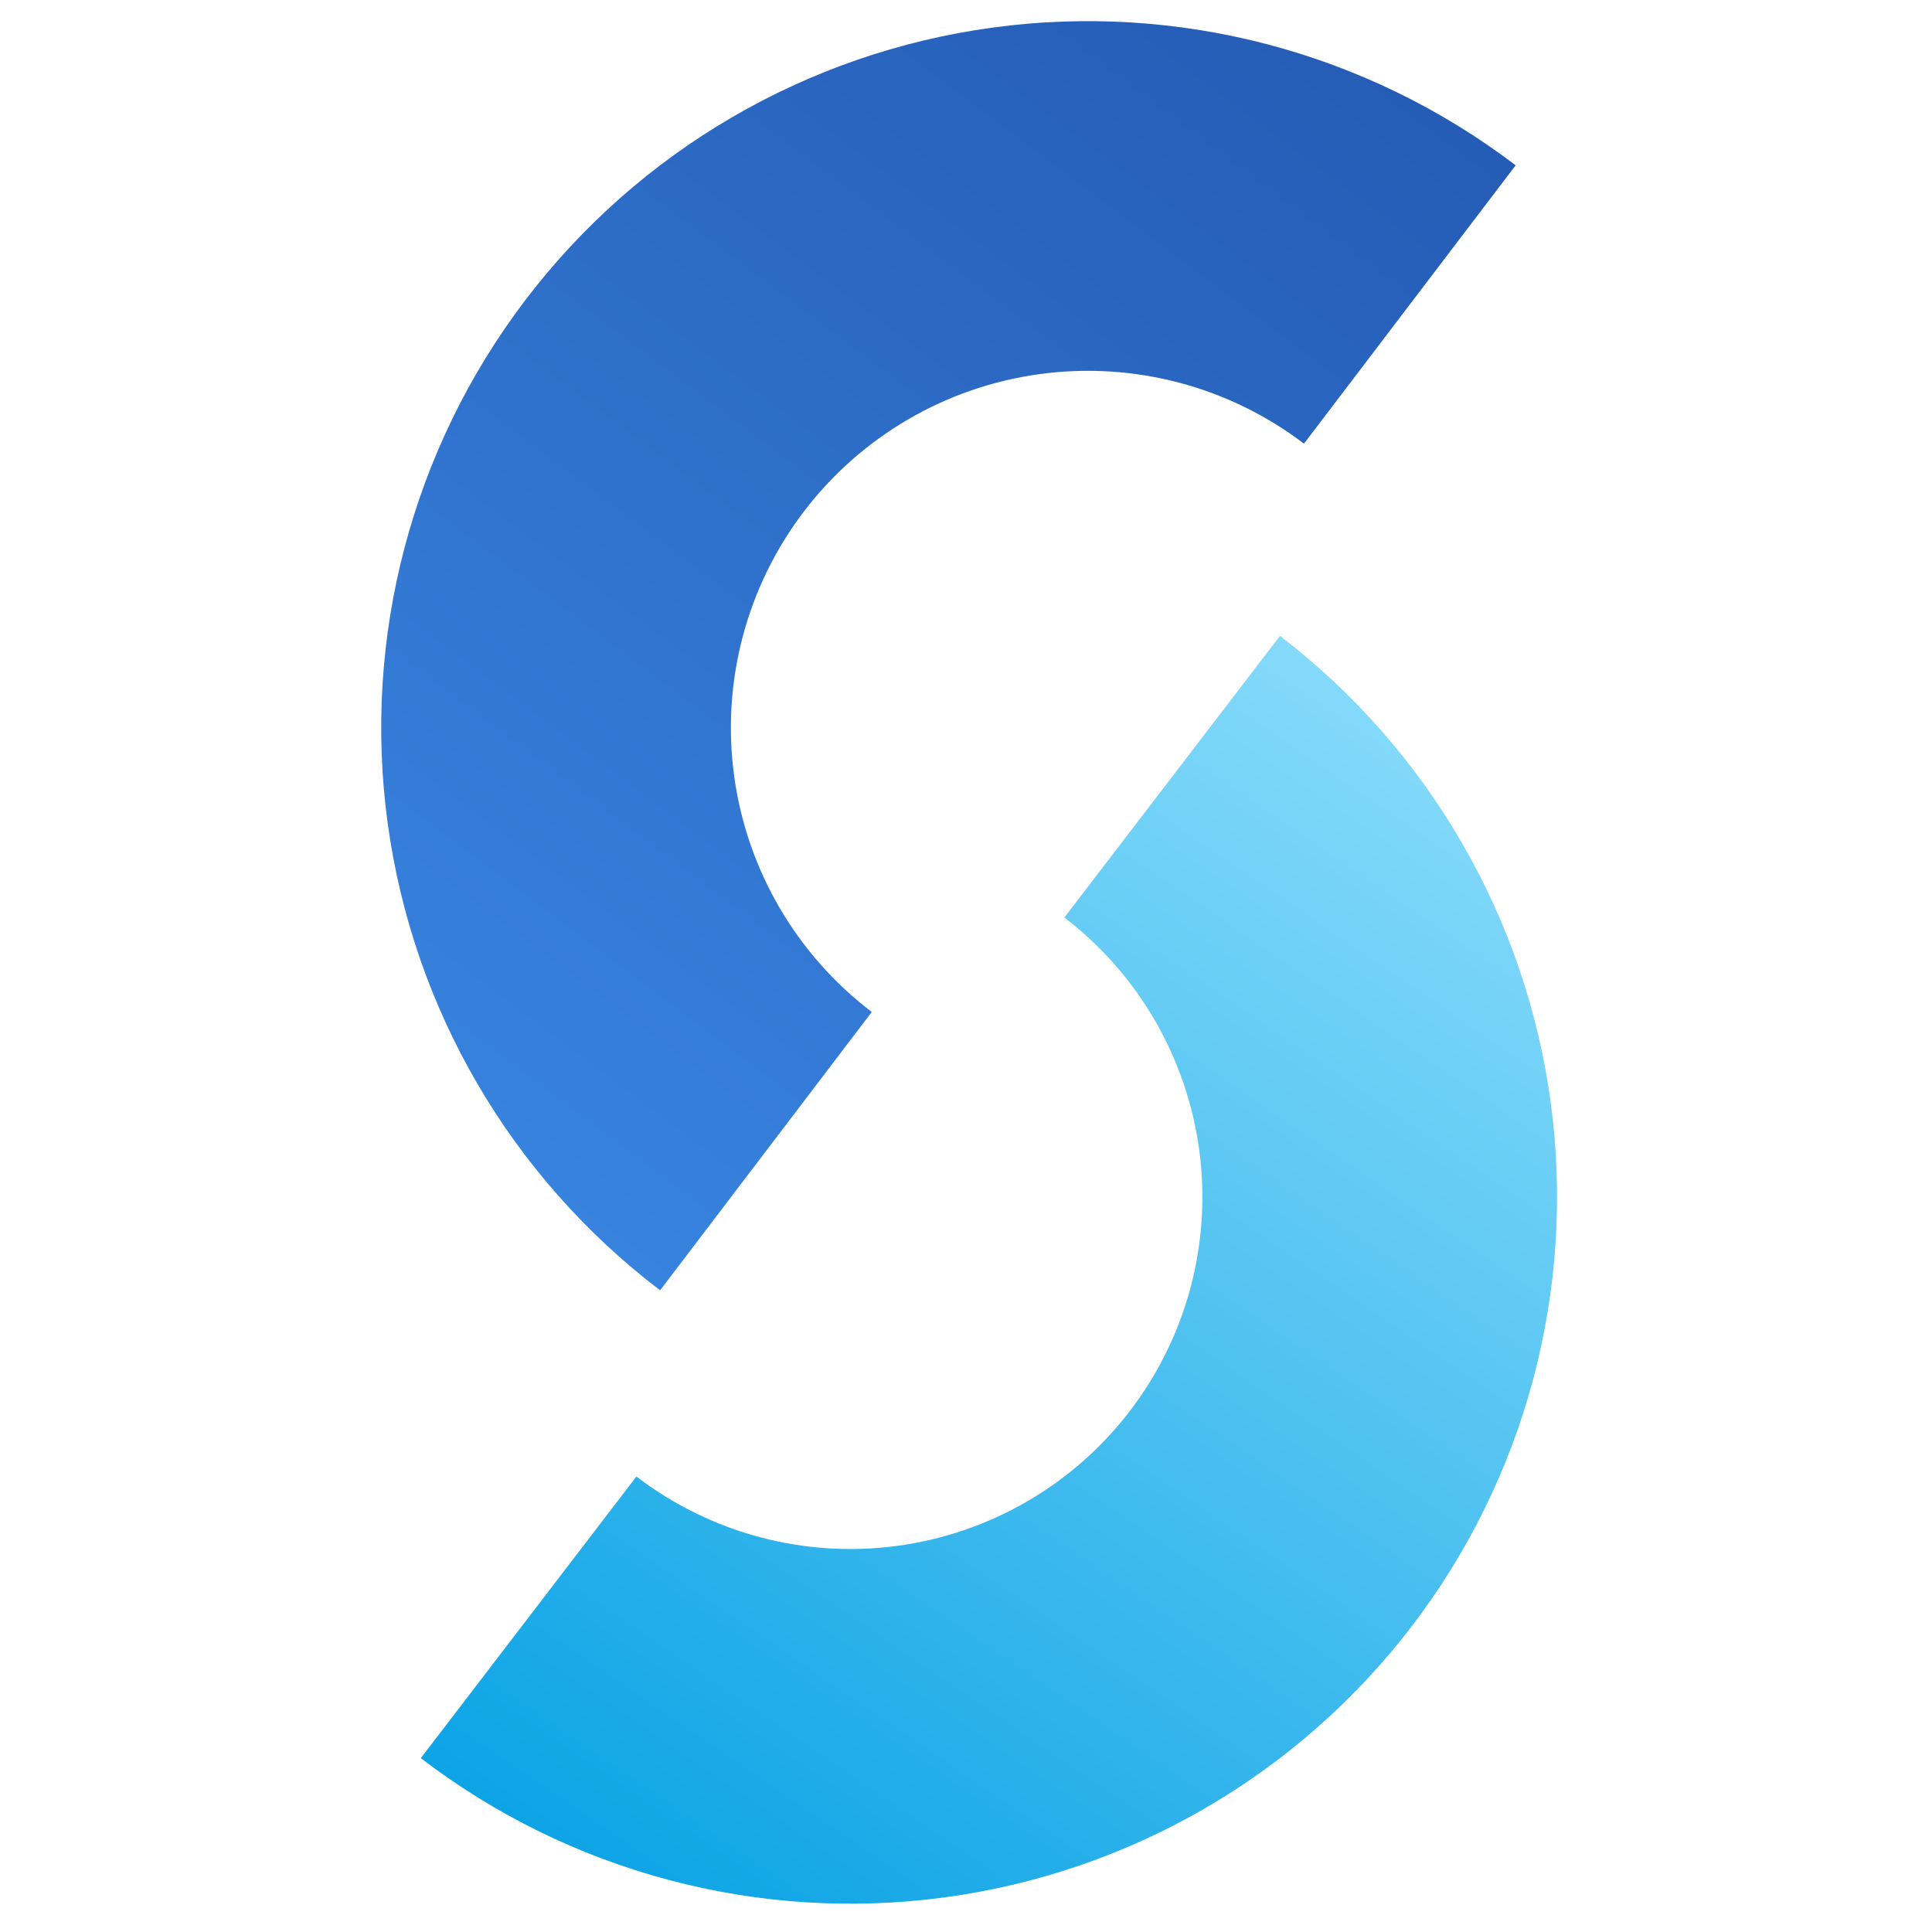 <svg width="118" height="118" viewBox="0 0 118 118" fill="none" xmlns="http://www.w3.org/2000/svg">
<path d="M92.571 10.097C83.459 3.168 71.968 0.142 60.625 1.685C49.283 3.228 39.018 9.214 32.088 18.326C25.159 27.437 22.133 38.928 23.677 50.271C25.22 61.614 31.206 71.879 40.317 78.808L53.245 61.808C48.642 58.307 45.619 53.122 44.839 47.392C44.059 41.662 45.588 35.857 49.089 31.254C52.589 26.651 57.775 23.627 63.505 22.848C69.235 22.068 75.04 23.596 79.642 27.097L92.571 10.097Z" fill="url(#paint0_linear_3458_1789)"/>
<path d="M25.701 107.381C30.202 110.827 35.337 113.352 40.814 114.813C46.291 116.274 52.001 116.642 57.62 115.895C63.239 115.149 68.655 113.304 73.561 110.464C78.466 107.625 82.764 103.847 86.21 99.346C89.655 94.846 92.181 89.71 93.642 84.234C95.102 78.757 95.47 73.047 94.724 67.428C93.978 61.809 92.133 56.392 89.293 51.487C86.454 46.581 82.676 42.283 78.175 38.838L65.007 56.039C67.249 57.755 69.13 59.896 70.545 62.339C71.959 64.783 72.878 67.481 73.25 70.279C73.622 73.078 73.438 75.923 72.711 78.651C71.983 81.378 70.725 83.936 69.009 86.178C67.293 88.42 65.152 90.302 62.709 91.716C60.265 93.13 57.567 94.049 54.768 94.421C51.97 94.793 49.125 94.61 46.397 93.882C43.669 93.154 41.111 91.896 38.87 90.18L25.701 107.381Z" fill="url(#paint1_linear_3458_1789)"/>
<defs>
<linearGradient id="paint0_linear_3458_1789" x1="68.213" y1="-7.73" x2="3.471" y2="78.593" gradientUnits="userSpaceOnUse">
<stop stop-color="#255CB6"/>
<stop offset="1" stop-color="#3C8DE9"/>
</linearGradient>
<linearGradient id="paint1_linear_3458_1789" x1="89.794" y1="46.223" x2="35.842" y2="125.352" gradientUnits="userSpaceOnUse">
<stop stop-color="#85DAFA"/>
<stop offset="1" stop-color="#009EE3"/>
</linearGradient>
</defs>
</svg>
